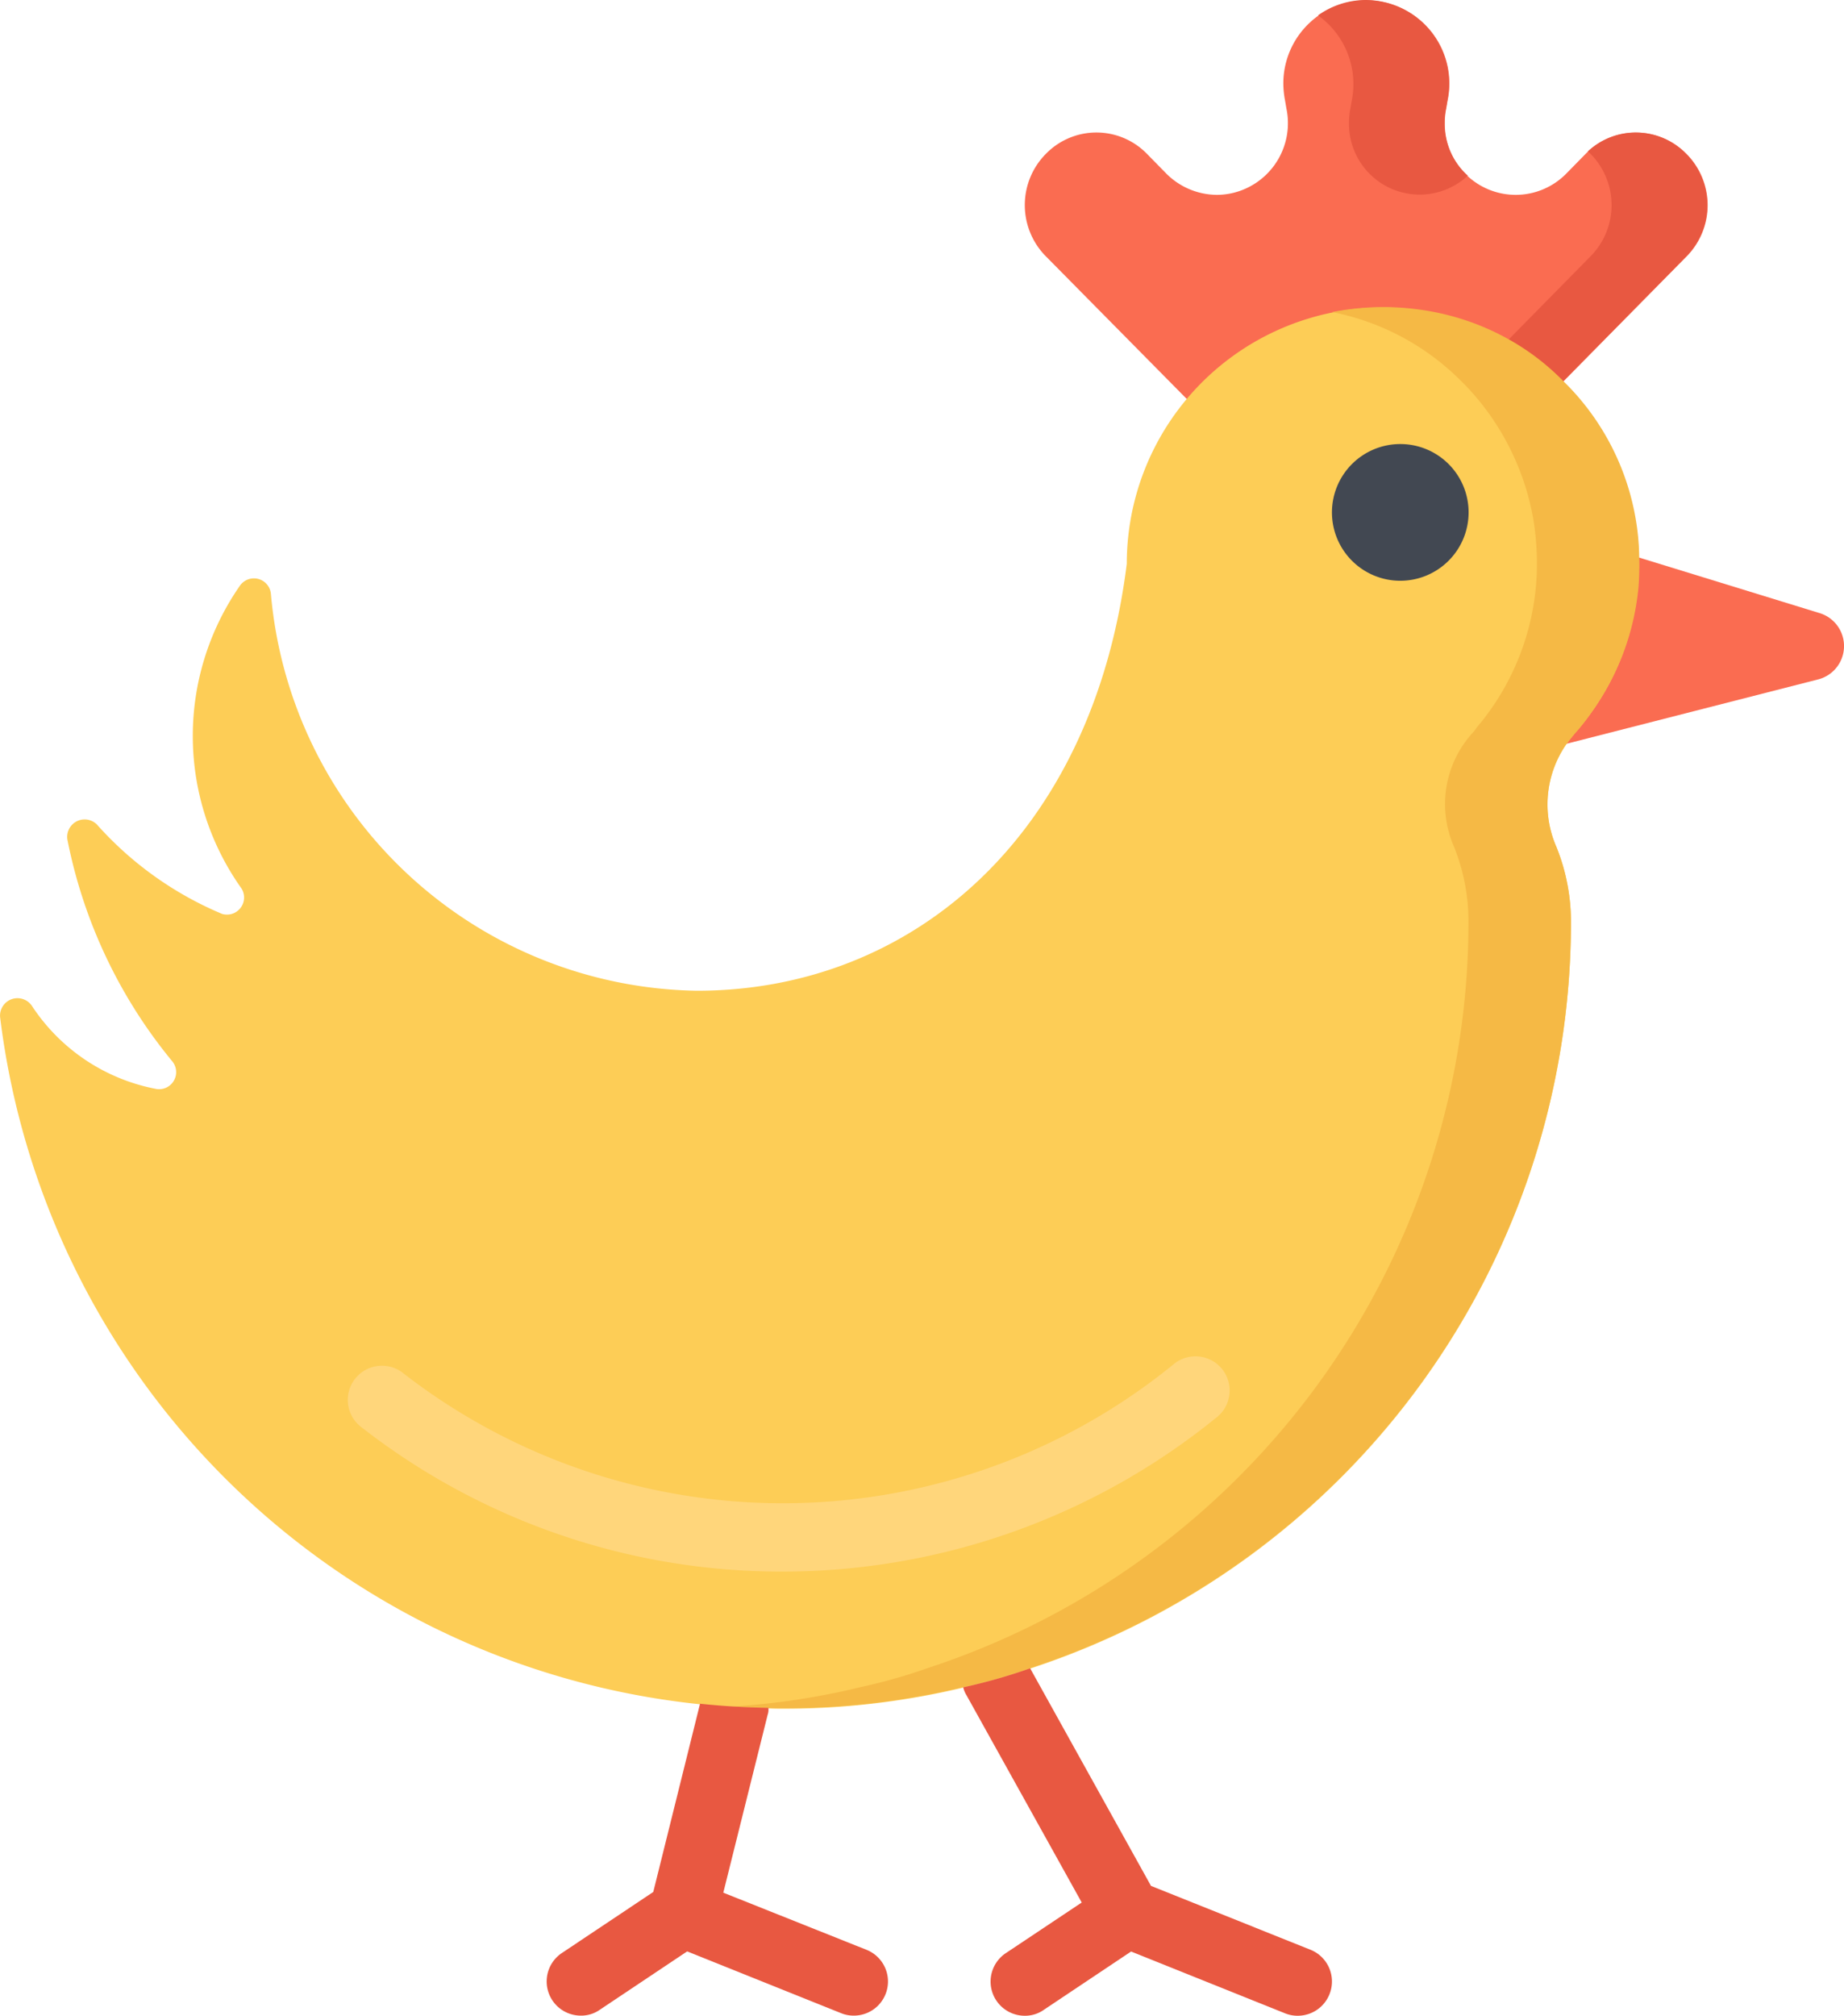 <svg id="animal" xmlns="http://www.w3.org/2000/svg" width="29.094" height="31.789" viewBox="0 0 29.094 31.789">
  <path id="Path_12032" data-name="Path 12032" d="M398.09,144.573l3.982-1.018a.543.543,0,0,0,.021-1.04l-2.855-.878h-.005Zm0,0" transform="translate(-373.375 -132.843)" fill="#fa6c51"/>
  <path id="Path_12033" data-name="Path 12033" d="M262.992,6.3l-2.236-2.263a1.148,1.148,0,0,1,0-1.605l.011-.011a1.112,1.112,0,0,1,1.584,0l.312.318a1.136,1.136,0,0,0,.8.334,1.11,1.11,0,0,0,.35-.059,1.131,1.131,0,0,0,.744-1.3l-.022-.129a1.458,1.458,0,0,1-.027-.264,1.31,1.31,0,1,1,2.592.264l-.022.129a1.078,1.078,0,0,0-.022.227,1.118,1.118,0,0,0,1.913.8l.312-.318a1.112,1.112,0,0,1,1.584,0l.011.011a1.148,1.148,0,0,1,0,1.605l-1.956,1.983Zm0,0" transform="translate(-244.26 0)" fill="#fa6c51"/>
  <path id="Path_12034" data-name="Path 12034" d="M24.839,84.841a1.667,1.667,0,0,0-.28,1.767,3.15,3.15,0,0,1,.232,1.2,12.384,12.384,0,0,1-8.529,11.762,8.764,8.764,0,0,1-1.056.3,12.117,12.117,0,0,1-2.85.334c-.075,0-.151,0-.226-.005-.361-.006-.722-.027-1.078-.065A12.416,12.416,0,0,1,.007,89.3a.275.275,0,0,1,.5-.183,3.018,3.018,0,0,0,1.945,1.309A.269.269,0,0,0,2.728,90a7.892,7.892,0,0,1-1.659-3.5.275.275,0,0,1,.463-.243,5.477,5.477,0,0,0,1.977,1.412.27.27,0,0,0,.307-.4,4.148,4.148,0,0,1-.027-4.774.269.269,0,0,1,.49.124A6.859,6.859,0,0,0,11,88.881c3.378,0,6.244-2.424,6.783-6.735a4.041,4.041,0,1,1,7.053,2.694Zm0,0" transform="translate(-0.005 -73.256)" fill="#fdcd56"/>
  <path id="Path_12035" data-name="Path 12035" d="M340.663,113.9a1.078,1.078,0,1,1-1.078-1.078A1.077,1.077,0,0,1,340.663,113.9Zm0,0" transform="translate(-317.492 -105.819)" fill="#424852"/>
  <path id="Path_12036" data-name="Path 12036" d="M386.152,35.583l-1.95,1.978a3.8,3.8,0,0,0-.862-.657l1.3-1.32a1.148,1.148,0,0,0,0-1.605l-.011-.011a.237.237,0,0,0-.038-.032,1.106,1.106,0,0,1,1.546.032l.011.011A1.148,1.148,0,0,1,386.152,35.583Zm0,0" transform="translate(-359.54 -31.547)" fill="#e85841"/>
  <path id="Path_12037" data-name="Path 12037" d="M200.4,82.087a4.4,4.4,0,0,1-.011.463,4.015,4.015,0,0,1-.749,1.988,3.245,3.245,0,0,1-.269.339,1.364,1.364,0,0,0-.113.146h-.005a1.67,1.67,0,0,0-.162,1.622,3.15,3.15,0,0,1,.232,1.2A12.384,12.384,0,0,1,190.793,99.6a8.764,8.764,0,0,1-1.056.3,12.117,12.117,0,0,1-2.85.334c-.075,0-.151,0-.226-.005-.194-.006-.382-.011-.571-.022a11.49,11.49,0,0,0,2.031-.307,8.751,8.751,0,0,0,1.056-.3,12.384,12.384,0,0,0,8.529-11.762,3.15,3.15,0,0,0-.232-1.2,1.668,1.668,0,0,1,.28-1.767.754.754,0,0,0,.086-.108,3.992,3.992,0,0,0,.943-2.414,4.329,4.329,0,0,0-.054-.867,4.06,4.06,0,0,0-1.067-2.107l-.065-.065a3.945,3.945,0,0,0-2.042-1.094,4.187,4.187,0,0,1,1.616,0,3.966,3.966,0,0,1,1.164.426,3.8,3.8,0,0,1,.862.657,3.967,3.967,0,0,1,1.148,2.182A3.8,3.8,0,0,1,200.4,82.087Zm0,0" transform="translate(-174.537 -73.294)" fill="#f5b945"/>
  <path id="Path_12038" data-name="Path 12038" d="M337.364,2.781a1.115,1.115,0,0,1-1.875-.83,1.058,1.058,0,0,1,.022-.227l.022-.129A1.328,1.328,0,0,0,335,.254a1.3,1.3,0,0,1,.754-.243A1.32,1.32,0,0,1,337.04,1.6l-.022.129a1.091,1.091,0,0,0-.022.227A1.1,1.1,0,0,0,337.364,2.781Zm0,0" transform="translate(-314.205 -0.011)" fill="#e85841"/>
  <path id="Path_12039" data-name="Path 12039" d="M95.5,347.915a10.762,10.762,0,0,1-6.64-2.268.539.539,0,1,1,.659-.852,9.768,9.768,0,0,0,12.148-.153.539.539,0,0,1,.682.835A10.857,10.857,0,0,1,95.5,347.915Zm0,0" transform="translate(-83.146 -323.13)" fill="#ffd67b"/>
  <g id="Group_7331" data-name="Group 7331" transform="translate(8.626 26.309)">
    <path id="Path_12040" data-name="Path 12040" d="M250.615,428.9a.539.539,0,0,1-.5.339.522.522,0,0,1-.2-.038l-2.43-.975-1.379.921a.509.509,0,0,1-.3.092.539.539,0,0,1-.3-.986l1.2-.8-1.816-3.265a.441.441,0,0,1-.054-.129,8.77,8.77,0,0,0,1.056-.3l1.907,3.432,2.516,1.007A.539.539,0,0,1,250.615,428.9Zm0,0" transform="translate(-238.265 -423.758)" fill="#e85841"/>
    <path id="Path_12041" data-name="Path 12041" d="M144.291,437.361a.538.538,0,0,1-.5.339.525.525,0,0,1-.2-.038l-2.43-.975-1.379.921a.51.51,0,0,1-.3.092.539.539,0,0,1-.3-.986l1.444-.964.738-2.969c.356.038.717.059,1.078.065a.235.235,0,0,1-.011.108l-.7,2.807,2.257.9A.538.538,0,0,1,144.291,437.361Zm0,0" transform="translate(-138.945 -432.221)" fill="#e85841"/>
  </g>
</svg>
